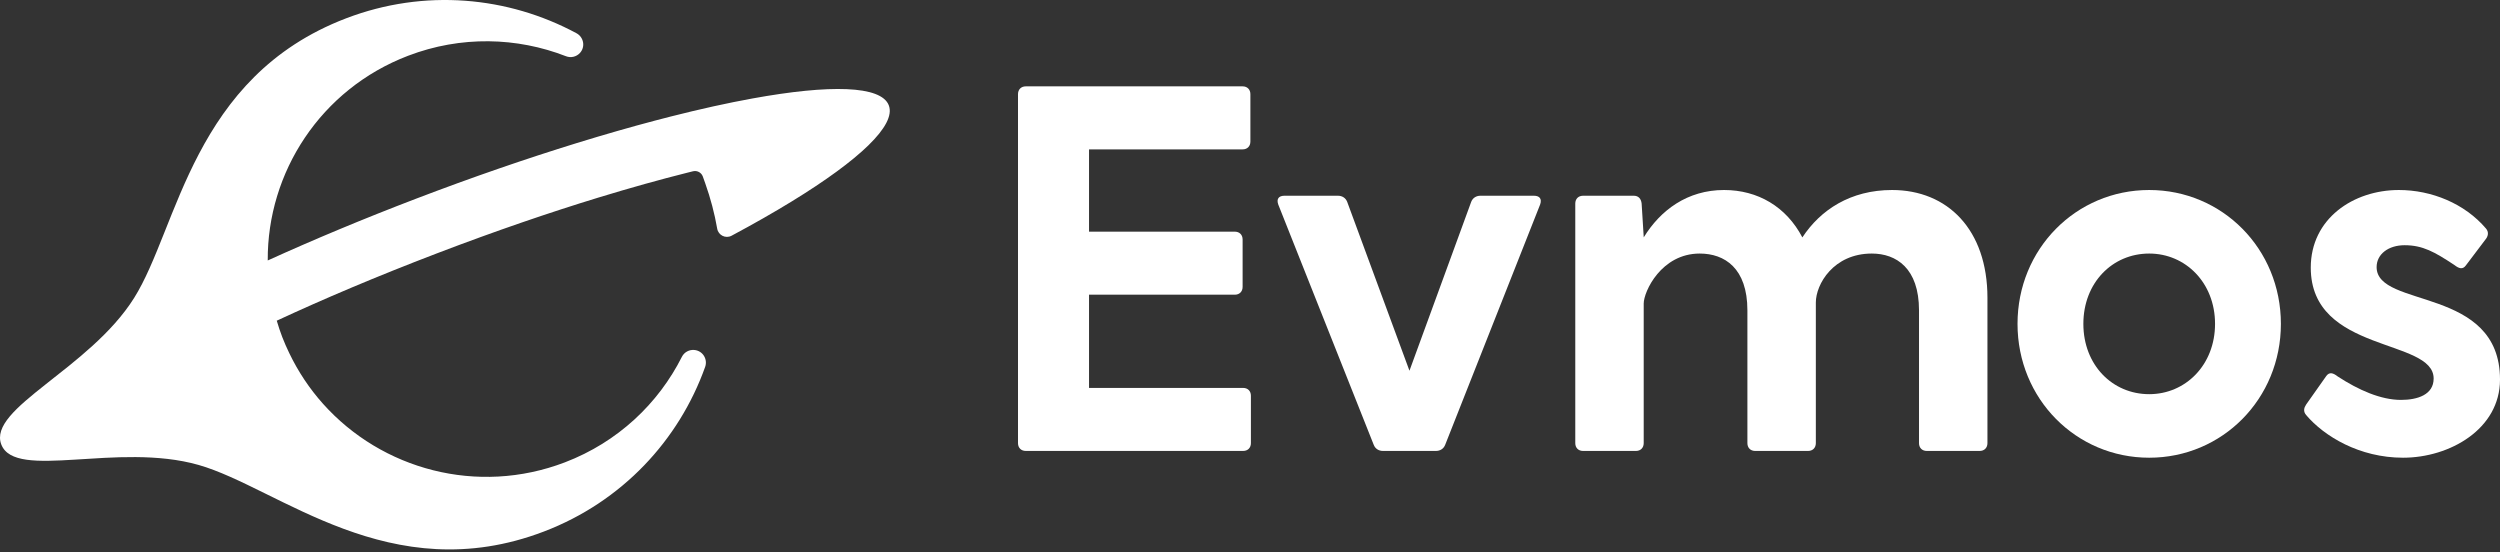 <svg width="516" height="114" viewBox="0 0 516 114" fill="none" xmlns="http://www.w3.org/2000/svg">
<rect x="0" y="0" width="516" height="114" fill="#333333" stroke="none"/>
<path d="M71.438 3.781C39.698 15.911 36.791 46.975 27.69 61.484C18.481 76.164 -2.616 84.264 0.269 91.745C3.154 99.226 24.276 91.191 40.986 95.964C57.499 100.681 80.539 121.832 112.279 109.701C128.448 103.523 140.156 90.805 145.539 75.74C146.118 74.123 145.036 72.393 143.318 72.234C142.251 72.134 141.226 72.69 140.745 73.644C135.875 83.3 127.52 91.253 116.587 95.431C98.538 102.328 78.789 96.913 66.66 83.33C63.906 80.246 61.55 76.735 59.69 72.855C59.179 71.787 58.692 70.701 58.261 69.579C57.828 68.456 57.459 67.325 57.121 66.19C66.66 61.763 77.669 57.074 90.149 52.306C102.385 47.629 113.522 43.836 123.437 40.802C130.145 38.751 136.293 37.044 141.844 35.649C142.247 35.549 142.642 35.45 143.036 35.352C143.875 35.145 144.737 35.592 145.048 36.395L145.054 36.41C145.236 36.887 145.394 37.366 145.565 37.845C146.662 40.937 147.485 44.061 148.028 47.193C148.266 48.563 149.77 49.309 151.003 48.65C155.561 46.215 159.729 43.839 163.453 41.553C177.332 33.044 185.027 25.827 183.447 21.737C181.871 17.645 171.303 17.41 155.269 20.33C150.174 21.258 144.525 22.506 138.437 24.051C137.383 24.318 136.318 24.595 135.24 24.879C130.117 26.232 124.713 27.781 119.086 29.515C108.622 32.742 97.395 36.607 85.805 41.037C74.962 45.181 64.685 49.478 55.261 53.761C55.146 35.587 66.182 18.406 84.231 11.509C95.161 7.332 106.717 7.674 116.828 11.609C117.825 11.998 118.961 11.729 119.691 10.943C120.858 9.682 120.5 7.676 118.983 6.858C104.857 -0.746 87.607 -2.398 71.438 3.781Z" fill="white"/>
<path d="M256.582 80.066H224.776V60.824H254.87C255.833 60.824 256.475 60.179 256.475 59.211V49.429C256.475 48.461 255.833 47.816 254.87 47.816H224.776V30.832H256.475C257.438 30.832 258.081 30.187 258.081 29.219V19.437C258.081 18.469 257.438 17.824 256.475 17.824H211.72C210.758 17.824 210.115 18.469 210.115 19.437V91.461C210.115 92.428 210.758 93.073 211.72 93.073H256.582C257.546 93.073 258.187 92.428 258.187 91.461V81.678C258.187 80.711 257.546 80.066 256.582 80.066Z" fill="white"/>
<path d="M303.645 41.689L290.912 76.519L278.07 41.689C277.749 40.829 277 40.399 276.144 40.399H265.122C263.945 40.399 263.41 41.044 263.838 42.227L283.527 91.784C283.848 92.644 284.598 93.074 285.453 93.074H296.369C297.225 93.074 297.974 92.644 298.295 91.784L317.877 42.227C318.305 41.044 317.77 40.399 316.593 40.399H305.572C304.715 40.399 303.967 40.829 303.645 41.689Z" fill="white"/>
<path d="M390.519 39.218C381.958 39.218 375.752 43.303 372.006 49C368.689 42.658 362.804 39.218 355.847 39.218C348.251 39.218 342.685 43.41 339.261 49V48.893L338.833 42.013C338.727 41.045 338.192 40.4 337.228 40.4H326.742C325.778 40.4 325.137 41.045 325.137 42.013V91.462C325.137 92.429 325.778 93.075 326.742 93.075H337.656C338.62 93.075 339.261 92.429 339.261 91.462V62.653C339.261 60.18 342.9 52.333 350.818 52.333C355.954 52.333 360.663 55.343 360.663 64.05V91.462C360.663 92.429 361.306 93.075 362.268 93.075H373.183C374.147 93.075 374.789 92.429 374.789 91.462V62.437C374.789 58.675 378.427 52.333 386.345 52.333C391.375 52.333 396.083 55.343 396.083 64.05V91.462C396.083 92.429 396.725 93.075 397.689 93.075H408.604C409.566 93.075 410.209 92.429 410.209 91.462V61.47C410.209 47.388 401.969 39.218 390.519 39.218Z" fill="white"/>
<path d="M443.596 94.472C458.684 94.472 470.776 82.325 470.776 66.845C470.776 51.365 458.684 39.218 443.596 39.218C428.508 39.218 416.416 51.365 416.416 66.845C416.416 82.325 428.508 94.472 443.596 94.472ZM443.596 81.357C435.999 81.357 430.006 75.337 430.006 66.845C430.006 58.352 435.999 52.333 443.596 52.333C451.087 52.333 457.185 58.352 457.185 66.845C457.185 75.337 451.087 81.357 443.596 81.357Z" fill="white"/>
<path d="M490.533 55.128C490.533 52.44 492.994 50.613 496.311 50.613C500.057 50.613 502.518 52.01 506.585 54.698C507.547 55.45 508.297 55.665 508.938 54.805L513.004 49.43C513.54 48.785 513.754 47.925 513.112 47.173C508.724 42.013 501.876 39.218 495.135 39.218C485.718 39.218 476.942 45.13 476.942 55.235C476.942 72.972 502.304 69.747 502.304 78.132C502.304 81.465 498.987 82.54 495.562 82.54C491.388 82.54 486.787 80.497 482.507 77.702C481.544 76.95 480.795 76.735 480.152 77.595L475.98 83.507C475.552 84.152 475.337 84.905 475.98 85.658C479.725 90.064 487.002 94.472 495.99 94.472C505.621 94.472 516.001 88.559 516.001 78.347C516.001 58.998 490.533 63.727 490.533 55.128Z" fill="white"/>
</svg>
